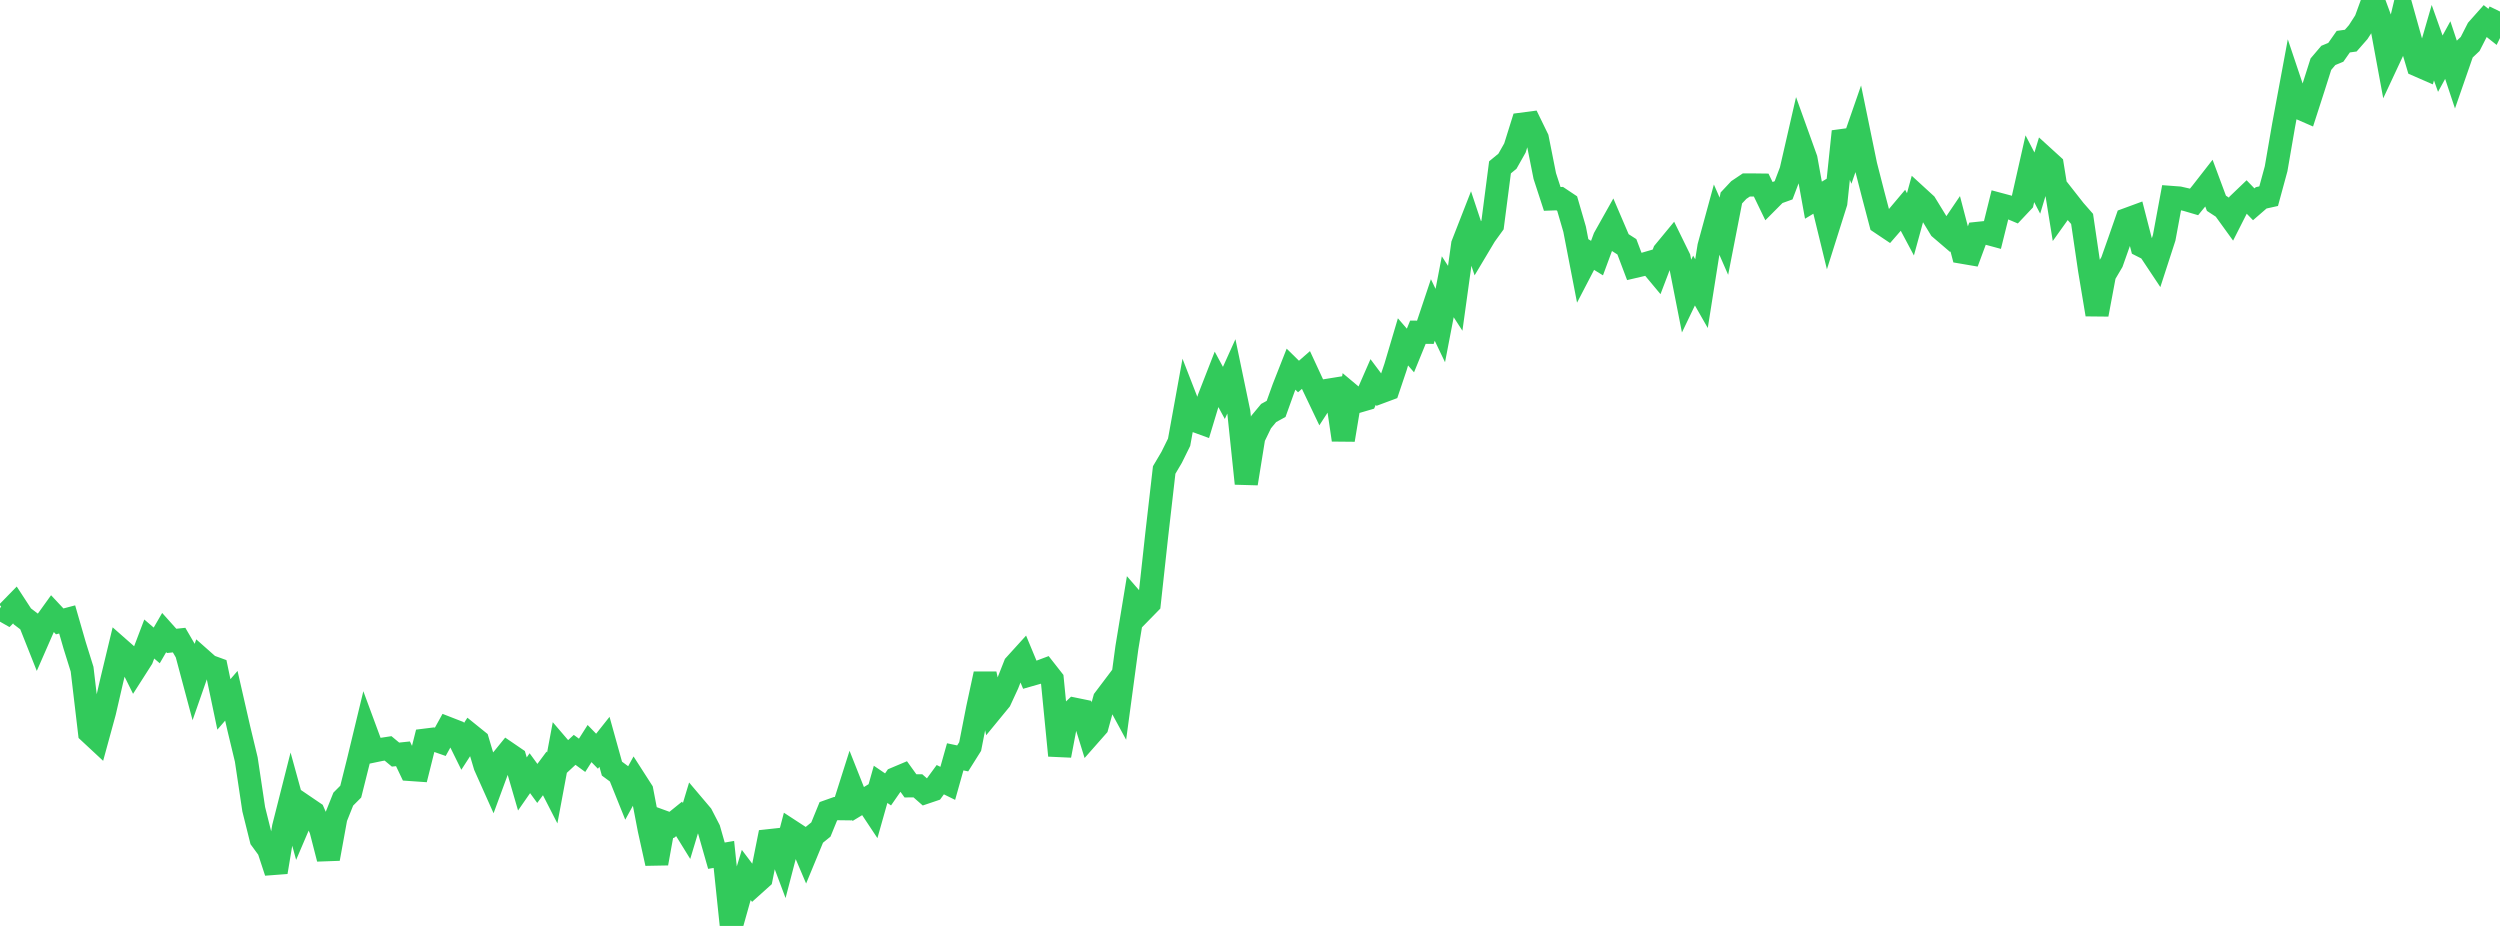 <?xml version="1.0" standalone="no"?>
<!DOCTYPE svg PUBLIC "-//W3C//DTD SVG 1.1//EN" "http://www.w3.org/Graphics/SVG/1.1/DTD/svg11.dtd">

<svg width="135" height="50" viewBox="0 0 135 50" preserveAspectRatio="none" 
  xmlns="http://www.w3.org/2000/svg"
  xmlns:xlink="http://www.w3.org/1999/xlink">


<polyline points="0.0, 32.852 0.403, 33.081 0.806, 32.668 1.209, 33.286 1.612, 33.592 2.015, 34.607 2.418, 33.687 2.821, 33.125 3.224, 33.555 3.627, 33.449 4.03, 34.846 4.433, 36.137 4.836, 39.549 5.239, 39.924 5.642, 38.451 6.045, 36.705 6.448, 35.03 6.851, 35.385 7.254, 36.198 7.657, 35.567 8.06, 34.507 8.463, 34.853 8.866, 34.158 9.269, 34.608 9.672, 34.565 10.075, 35.258 10.478, 36.766 10.881, 35.61 11.284, 35.967 11.687, 36.114 12.09, 38.038 12.493, 37.572 12.896, 39.337 13.299, 41.013 13.701, 43.697 14.104, 45.315 14.507, 45.866 14.91, 47.093 15.313, 44.672 15.716, 43.081 16.119, 44.544 16.522, 43.601 16.925, 43.875 17.328, 44.803 17.731, 46.372 18.134, 44.16 18.537, 43.152 18.94, 42.748 19.343, 41.139 19.746, 39.468 20.149, 40.558 20.552, 40.474 20.955, 40.413 21.358, 40.748 21.761, 40.706 22.164, 41.552 22.567, 41.58 22.97, 39.967 23.373, 39.917 23.776, 40.058 24.179, 39.329 24.582, 39.486 24.985, 40.303 25.388, 39.679 25.791, 40.004 26.194, 41.359 26.597, 42.26 27.0, 41.166 27.403, 40.67 27.806, 40.945 28.209, 42.333 28.612, 41.753 29.015, 42.305 29.418, 41.763 29.821, 42.55 30.224, 40.395 30.627, 40.865 31.03, 40.492 31.433, 40.787 31.836, 40.152 32.239, 40.566 32.642, 40.058 33.045, 41.506 33.448, 41.803 33.851, 42.805 34.254, 42.07 34.657, 42.698 35.06, 44.797 35.463, 46.622 35.866, 44.399 36.269, 44.546 36.672, 44.22 37.075, 44.873 37.478, 43.536 37.881, 44.012 38.284, 44.794 38.687, 46.208 39.09, 46.139 39.493, 50.0 39.896, 48.565 40.299, 47.248 40.701, 47.781 41.104, 47.419 41.507, 45.4 41.91, 45.356 42.313, 46.43 42.716, 44.884 43.119, 45.147 43.522, 46.095 43.925, 45.121 44.328, 44.794 44.731, 43.808 45.134, 43.665 45.537, 43.67 45.94, 42.401 46.343, 43.417 46.746, 43.173 47.149, 43.78 47.552, 42.354 47.955, 42.628 48.358, 42.046 48.761, 41.876 49.164, 42.436 49.567, 42.435 49.97, 42.789 50.373, 42.653 50.776, 42.103 51.179, 42.301 51.582, 40.869 51.985, 40.954 52.388, 40.313 52.791, 38.261 53.194, 36.389 53.597, 38.301 54.0, 37.81 54.403, 36.938 54.806, 35.915 55.209, 35.471 55.612, 36.441 56.015, 36.326 56.418, 36.175 56.821, 36.689 57.224, 40.798 57.627, 38.68 58.03, 38.298 58.433, 38.381 58.836, 39.684 59.239, 39.227 59.642, 37.757 60.045, 37.223 60.448, 37.966 60.851, 34.976 61.254, 32.528 61.657, 32.992 62.06, 32.58 62.463, 28.891 62.866, 25.379 63.269, 24.697 63.672, 23.881 64.075, 21.659 64.478, 22.694 64.881, 22.841 65.284, 21.506 65.687, 20.473 66.09, 21.218 66.493, 20.325 66.896, 22.261 67.299, 26.11 67.701, 23.618 68.104, 22.787 68.507, 22.302 68.91, 22.081 69.313, 20.959 69.716, 19.935 70.119, 20.331 70.522, 19.979 70.925, 20.848 71.328, 21.692 71.731, 21.072 72.134, 21.007 72.537, 23.754 72.94, 21.331 73.343, 21.668 73.746, 21.55 74.149, 20.628 74.552, 21.166 74.955, 21.016 75.358, 19.819 75.761, 18.461 76.164, 18.927 76.567, 17.94 76.97, 17.943 77.373, 16.738 77.776, 17.58 78.179, 15.485 78.582, 16.108 78.985, 13.2 79.388, 12.168 79.791, 13.379 80.194, 12.704 80.597, 12.147 81.0, 9.037 81.403, 8.705 81.806, 7.991 82.209, 6.702 82.612, 6.649 83.015, 7.477 83.418, 9.504 83.821, 10.741 84.224, 10.726 84.627, 10.995 85.03, 12.38 85.433, 14.464 85.836, 13.689 86.239, 13.937 86.642, 12.846 87.045, 12.128 87.448, 13.069 87.851, 13.327 88.254, 14.392 88.657, 14.298 89.06, 14.181 89.463, 14.664 89.866, 13.606 90.269, 13.118 90.672, 13.941 91.075, 15.989 91.478, 15.15 91.881, 15.857 92.284, 13.313 92.687, 11.835 93.09, 12.756 93.493, 10.69 93.896, 10.26 94.299, 9.99 94.701, 9.989 95.104, 9.994 95.507, 10.828 95.91, 10.423 96.313, 10.278 96.716, 9.216 97.119, 7.46 97.522, 8.582 97.925, 10.81 98.328, 10.568 98.731, 12.221 99.134, 10.944 99.537, 7.1 99.94, 8.124 100.343, 6.965 100.746, 8.926 101.149, 10.496 101.552, 12.028 101.955, 12.298 102.358, 11.835 102.761, 11.357 103.164, 12.114 103.567, 10.644 103.97, 11.013 104.373, 11.67 104.776, 12.331 105.179, 12.676 105.582, 12.081 105.985, 13.623 106.388, 13.692 106.791, 12.603 107.194, 12.561 107.597, 12.67 108.0, 11.045 108.403, 11.153 108.806, 11.323 109.209, 10.895 109.612, 9.112 110.015, 9.887 110.418, 8.551 110.821, 8.918 111.224, 11.414 111.627, 10.849 112.03, 11.362 112.433, 11.822 112.836, 14.562 113.239, 16.982 113.642, 14.832 114.045, 14.149 114.448, 13.01 114.851, 11.853 115.254, 11.705 115.657, 13.27 116.06, 13.474 116.463, 14.08 116.866, 12.839 117.269, 10.663 117.672, 10.693 118.075, 10.785 118.478, 10.904 118.881, 10.411 119.284, 9.894 119.687, 10.977 120.09, 11.24 120.493, 11.797 120.896, 11.002 121.299, 10.616 121.701, 11.032 122.104, 10.683 122.507, 10.594 122.91, 9.113 123.313, 6.777 123.716, 4.607 124.119, 5.808 124.522, 5.983 124.925, 4.735 125.328, 3.466 125.731, 2.992 126.134, 2.825 126.537, 2.25 126.94, 2.194 127.343, 1.734 127.746, 1.107 128.149, 0.0 128.552, 1.092 128.955, 3.275 129.358, 2.413 129.761, 0.724 130.164, 2.165 130.567, 3.523 130.97, 3.699 131.373, 2.305 131.776, 3.438 132.179, 2.704 132.582, 3.916 132.985, 2.756 133.388, 2.375 133.791, 1.585 134.194, 1.132 134.597, 1.452 135.0, 0.622" fill="none" stroke="#32ca5b" stroke-width="1.25"/>

</svg>